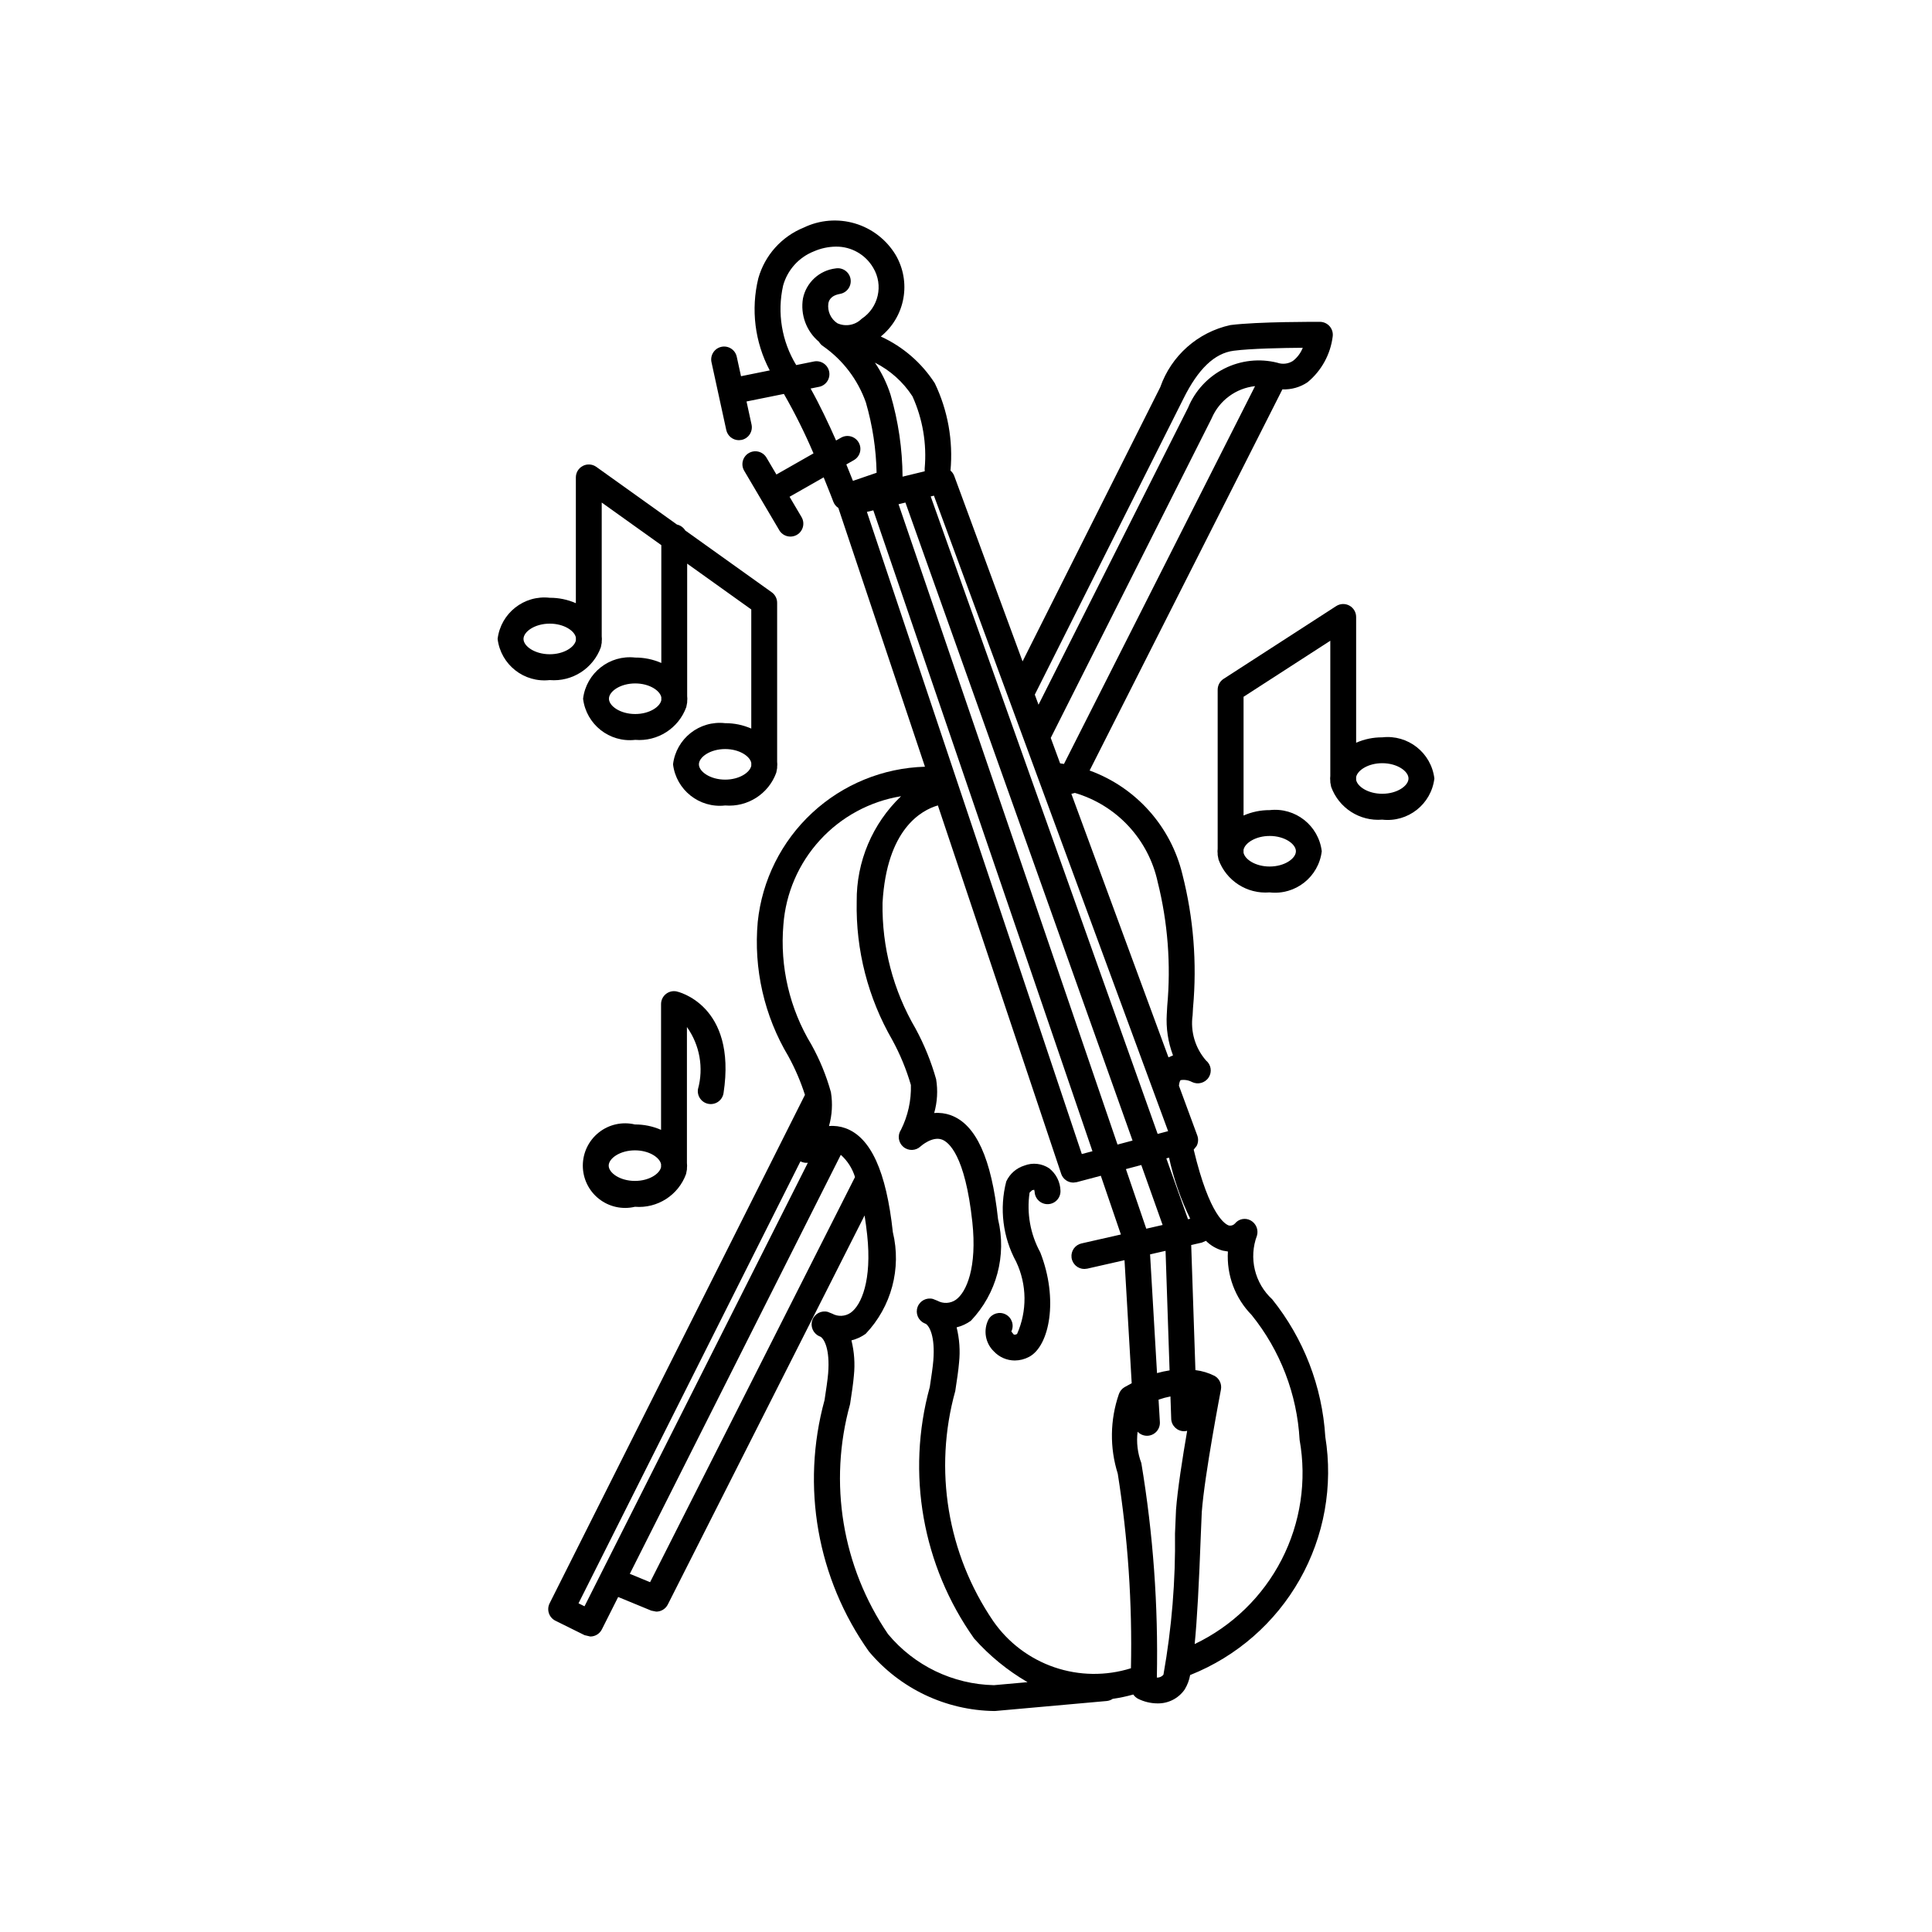 <?xml version="1.0" encoding="UTF-8"?>
<!-- Uploaded to: ICON Repo, www.svgrepo.com, Generator: ICON Repo Mixer Tools -->
<svg fill="#000000" width="800px" height="800px" version="1.1" viewBox="144 144 512 512" xmlns="http://www.w3.org/2000/svg">
 <g>
  <path d="m496.77 352.52c2.035 5.621 7.582 9.184 13.539 8.695 6.82 0.781 12.992-4.09 13.816-10.906-0.824-6.816-6.996-11.688-13.816-10.906-2.379-0.016-4.738 0.473-6.918 1.43v-33.332c0-1.258-0.688-2.41-1.789-3.012-1.102-0.602-2.445-0.551-3.5 0.133l-29.84 19.285c-0.977 0.629-1.566 1.715-1.566 2.875v42.117l-0.043 0.688 0.043 0.688v0.312l0.23 1.211v0.004c2.035 5.621 7.582 9.184 13.543 8.691 6.82 0.785 12.992-4.09 13.812-10.906-0.824-6.812-6.992-11.68-13.812-10.898-2.379-0.016-4.734 0.473-6.914 1.43v-31.465l22.988-14.855v35.82l-0.043 0.688 0.043 0.688v0.316zm6.621-2.602c0.367-1.801 3.203-3.664 6.918-3.664 3.984 0 6.961 2.141 6.961 4.051 0 1.914-2.977 4.051-6.961 4.051-3.715 0-6.551-1.859-6.918-3.664zm-22.922 15.617c3.984 0 6.961 2.141 6.961 4.051 0 1.914-2.977 4.051-6.961 4.051-3.715 0-6.551-1.859-6.918-3.664v-0.77c0.367-1.805 3.203-3.664 6.918-3.664z"/>
  <path d="m331.84 436.55c0.898 0.137 1.816-0.086 2.547-0.625 0.73-0.539 1.223-1.348 1.359-2.246 3.586-23.473-12.293-26.914-12.457-26.945-1.008-0.203-2.055 0.059-2.848 0.711-0.793 0.648-1.254 1.621-1.254 2.648v33.332c-2.18-0.957-4.539-1.445-6.918-1.43-3.34-0.797-6.859-0.023-9.551 2.102-2.695 2.129-4.266 5.371-4.266 8.805 0 3.43 1.57 6.676 4.266 8.801 2.691 2.125 6.211 2.902 9.551 2.106 5.957 0.488 11.508-3.07 13.547-8.691l0.23-1.211v-0.316l0.039-0.691-0.043-0.688v-36.031h0.004c3.402 4.766 4.473 10.816 2.922 16.461-0.141 0.902 0.086 1.82 0.625 2.551 0.539 0.734 1.348 1.223 2.246 1.359zm-12.652 16.742c-0.367 1.801-3.203 3.664-6.918 3.664-3.984 0-6.961-2.141-6.961-4.051 0-1.914 2.977-4.051 6.961-4.051 3.715 0 6.551 1.859 6.918 3.664z"/>
  <path d="m289.69 324.23c5.957 0.488 11.504-3.074 13.543-8.695l0.23-1.211v-0.309l0.043-0.688-0.043-0.688v-35.457l15.793 11.285v31.227c-2.18-0.961-4.539-1.445-6.918-1.434-6.82-0.781-12.992 4.094-13.816 10.906 0.824 6.816 6.996 11.688 13.816 10.906 5.957 0.488 11.504-3.07 13.539-8.691l0.23-1.211v-0.316l0.043-0.688-0.043-0.688v-35.109l16.988 12.145v31.57-0.004c-2.18-0.957-4.539-1.445-6.918-1.43-6.82-0.781-12.992 4.09-13.816 10.906 0.824 6.812 6.996 11.688 13.816 10.906 5.957 0.488 11.508-3.074 13.543-8.695l0.23-1.211v-0.312l0.043-0.688-0.043-0.688v-42.121c0-1.105-0.535-2.144-1.441-2.789l-22.922-16.383h0.004c-0.484-0.797-1.277-1.359-2.188-1.562l-21.375-15.285c-1.047-0.746-2.422-0.848-3.562-0.258-1.141 0.586-1.859 1.762-1.859 3.047v33.332c-2.18-0.957-4.539-1.445-6.918-1.43-6.82-0.781-12.992 4.09-13.816 10.906 0.824 6.812 6.996 11.684 13.816 10.902zm29.566 5.328c-0.367 1.801-3.203 3.664-6.918 3.664-3.984 0-6.961-2.141-6.961-4.051-0.004-1.918 2.973-4.055 6.961-4.055 3.715 0 6.551 1.859 6.918 3.664zm23.84 17.387c-0.367 1.801-3.203 3.664-6.918 3.664-3.984 0-6.961-2.141-6.961-4.051 0-1.914 2.977-4.051 6.961-4.051 3.715 0 6.551 1.859 6.918 3.664zm-53.402-37.672c3.715 0 6.551 1.859 6.918 3.664v0.781c-0.367 1.801-3.203 3.664-6.918 3.664-3.984 0-6.961-2.141-6.961-4.051 0-1.922 2.973-4.059 6.957-4.059z"/>
  <path d="m362.51 515.05c-6.269 22.848-1.949 47.301 11.766 66.617 8.234 9.824 20.336 15.582 33.152 15.77l0.434-0.016 29.438-2.637h-0.004c0.566-0.055 1.113-0.25 1.582-0.57 1.844-0.262 3.668-0.648 5.457-1.152 0.32 0.477 0.754 0.867 1.266 1.133 1.594 0.793 3.348 1.211 5.129 1.223 2.856 0.062 5.555-1.309 7.195-3.648 0.734-1.184 1.234-2.5 1.477-3.875l0.102-0.035v0.004c12.242-4.891 22.453-13.805 28.945-25.277 6.492-11.473 8.879-24.816 6.769-37.828-0.812-13.309-5.731-26.043-14.078-36.441-2.277-2.09-3.875-4.812-4.594-7.816-0.719-3.008-0.523-6.156 0.562-9.051 0.449-1.578-0.254-3.254-1.695-4.035-1.402-0.762-3.152-0.41-4.144 0.84-0.398 0.43-0.984 0.629-1.562 0.527-0.844-0.238-5.129-2.328-9.363-20.117l0.777-0.977v0.004c0.445-0.855 0.508-1.859 0.176-2.766l-4.867-13.203c0.102-1.051 0.375-1.434 0.449-1.477 1.031-0.168 2.09 0.008 3.012 0.496 1.566 0.773 3.465 0.254 4.418-1.207 0.949-1.453 0.652-3.387-0.691-4.488-2.875-3.293-4.176-7.672-3.562-12l0.109-2.016h0.004c1.074-11.828 0.125-23.754-2.805-35.262-3.051-12.738-12.293-23.098-24.605-27.574l51.09-101.01c2.363 0.102 4.699-0.559 6.66-1.879 3.695-3.047 6.082-7.391 6.672-12.145 0.129-0.973-0.172-1.957-0.816-2.699-0.648-0.738-1.582-1.168-2.566-1.172-0.668 0-16.48-0.074-23.738 0.859-8.633 1.887-15.668 8.117-18.582 16.461l-36.488 72.664-18.109-49.152c-0.203-0.547-0.547-1.031-0.992-1.41 0.73-7.949-0.707-15.949-4.156-23.148-3.488-5.414-8.457-9.711-14.316-12.383 3.137-2.539 5.262-6.117 5.981-10.09 0.723-3.973-0.008-8.07-2.051-11.551-2.434-4.019-6.273-6.988-10.773-8.324-4.504-1.336-9.344-0.945-13.57 1.094-5.875 2.375-10.316 7.336-12.039 13.434-2.016 8.234-0.941 16.922 3.023 24.418l-7.613 1.539-1.109-5.066v-0.004c-0.172-0.91-0.703-1.711-1.477-2.223-0.77-0.512-1.715-0.691-2.621-0.492-0.906 0.195-1.691 0.754-2.18 1.539s-0.641 1.738-0.414 2.637l3.894 17.867c0.34 1.57 1.734 2.695 3.344 2.695l0.734-0.078c0.887-0.195 1.664-0.73 2.152-1.496 0.492-0.766 0.66-1.695 0.465-2.582l-1.328-6.102 9.906-2c2.922 5.094 5.539 10.352 7.844 15.754l-9.828 5.598-2.633-4.465c-0.961-1.633-3.062-2.172-4.691-1.211-1.633 0.961-2.172 3.062-1.211 4.691l9.293 15.75h-0.004c0.965 1.629 3.062 2.172 4.695 1.211 1.629-0.961 2.172-3.062 1.207-4.695l-3.172-5.379 9.039-5.148c1.547 3.773 2.527 6.375 2.555 6.449 0.254 0.68 0.719 1.262 1.328 1.656l22.961 68.582c-11.117 0.32-21.734 4.664-29.887 12.227-8.152 7.562-13.281 17.828-14.43 28.887-1.125 12.43 1.715 24.895 8.113 35.609 1.789 3.266 3.262 6.691 4.398 10.238l-67.668 134.75c-0.41 0.816-0.477 1.762-0.188 2.625 0.289 0.867 0.91 1.578 1.73 1.984l7.727 3.828 1.516 0.355c1.297 0.004 2.481-0.727 3.062-1.883l4.324-8.59 8.785 3.621 1.305 0.258c1.293 0 2.477-0.727 3.062-1.879l52.148-103.11c0.25 1.57 0.484 3.277 0.688 5.156 1.297 12.012-1.535 18.609-4.359 20.613-1.453 1.012-3.359 1.113-4.91 0.254l-1.184-0.473c-1.711-0.434-3.469 0.496-4.07 2.156-0.598 1.656 0.16 3.5 1.75 4.258l0.516 0.234c0.832 0.594 2.43 3.168 1.914 9.672-0.148 1.758-0.523 4.219-0.953 7.066zm99.992-41.75 1.09-0.469h-0.004c1.234 1.238 2.773 2.133 4.461 2.602l1.359 0.227c-0.379 6.246 1.906 12.359 6.285 16.828 7.602 9.422 12.047 20.996 12.715 33.086 1.934 10.82 0.262 21.977-4.762 31.754-5.027 9.777-13.125 17.637-23.047 22.363 0.641-6.434 1.145-15.762 1.637-29.121l0.246-5.856c0.742-9.98 5.039-32.23 5.078-32.457h-0.004c0.277-1.438-0.387-2.891-1.656-3.621-1.598-0.809-3.324-1.332-5.102-1.543l-1.117-33.152zm-20.125-19.477 4.074-1.082 5.656 15.891-4.332 0.984zm-2.223-6.5-58.031-169.7 1.824-0.441 60.191 169.08zm12.73 28.164 1.066 31.68h-0.004c-1.121 0.172-2.231 0.414-3.324 0.719l-1.84-31.469zm2.769 68.719-0.262 6.109h-0.004c0.168 12.57-0.859 25.125-3.062 37.5-0.43 0.516-1.074 0.801-1.746 0.766 0.395-19.035-0.98-38.07-4.113-56.848-1-2.652-1.336-5.508-0.988-8.316 0.641 0.684 1.539 1.074 2.477 1.078h0.137c0.918-0.039 1.785-0.445 2.402-1.125 0.617-0.684 0.938-1.582 0.887-2.5l-0.348-5.945c1.027-0.359 2.078-0.648 3.148-0.859l0.203 5.914h-0.004c0.062 1.844 1.578 3.309 3.426 3.309h0.117l0.688-0.094c-1.223 7.07-2.559 15.605-2.961 21.012zm3.766-77.23-0.586 0.133-5.742-16.121 0.715-0.203c1.223 5.602 3.106 11.035 5.609 16.188zm-8.621-89.25-0.004-0.004c2.688 10.75 3.543 21.875 2.531 32.91l-0.113 2.106-0.004-0.004c-0.227 3.731 0.332 7.461 1.652 10.957l-1.203 0.52-25.734-69.828 0.938-0.25h-0.004c5.441 1.602 10.348 4.633 14.207 8.785 3.859 4.152 6.531 9.266 7.731 14.805zm-24.836-31.27-1.02-0.16-2.484-6.742 42.574-84.547 0.094-0.203c2.019-4.684 6.402-7.922 11.477-8.473zm31.648-96.785c3.91-7.91 8.27-12.07 13.324-12.719 4.523-0.59 13.051-0.75 18.309-0.789-0.535 1.379-1.438 2.586-2.609 3.488-1.23 0.789-2.762 0.965-4.141 0.473-4.711-1.18-9.688-0.629-14.027 1.551-4.336 2.184-7.746 5.852-9.602 10.34l-39.648 78.742-0.984-2.672zm-66.109 25.688 62.062 168.41-2.773 0.734-60.145-168.94zm-5.684-26.328h-0.004c2.711 5.992 3.828 12.582 3.234 19.133l0.012 0.734-5.871 1.422c-0.047-7.348-1.117-14.648-3.18-21.703-0.961-3.023-2.359-5.891-4.148-8.512 4.051 2.039 7.488 5.121 9.953 8.926zm-17.531 18.051 2-1.141h-0.004c1.645-0.934 2.219-3.027 1.281-4.672s-3.031-2.219-4.676-1.281l-1.32 0.75c-2.004-4.535-4.352-9.488-6.75-13.773l2.238-0.453v0.004c1.855-0.375 3.055-2.184 2.68-4.039-0.375-1.855-2.184-3.055-4.039-2.68l-4.691 0.949c-3.844-6.305-5.09-13.855-3.473-21.059 1.141-4.129 4.152-7.488 8.137-9.066 1.844-0.809 3.832-1.238 5.848-1.262 4.07-0.051 7.852 2.094 9.898 5.613 2.766 4.606 1.406 10.574-3.086 13.527-1.688 1.688-4.25 2.152-6.426 1.164-1.742-1.148-2.668-3.195-2.379-5.262 0.102-0.504 0.402-2.043 3.094-2.512v-0.004c1.863-0.324 3.109-2.098 2.785-3.965-0.324-1.863-2.102-3.109-3.965-2.785-4.293 0.516-7.773 3.715-8.645 7.949-0.719 4.316 0.895 8.691 4.246 11.504 0.273 0.477 0.66 0.879 1.125 1.176 5.231 3.664 9.18 8.875 11.305 14.898 1.758 6.059 2.711 12.32 2.84 18.625l-6.269 2.148zm5.453 12.574 1.699-0.41 58.074 169.84-2.82 0.746zm18.809 77.789 32.672 97.613h-0.008c0.469 1.398 1.773 2.34 3.246 2.34l0.879-0.113 6.391-1.695 5.32 15.562-10.426 2.367c-1.707 0.379-2.852 1.984-2.656 3.723 0.191 1.738 1.664 3.051 3.41 3.047l0.766-0.086 9.863-2.242 1.906 32.613-1.883 1.027 0.004-0.004c-0.711 0.418-1.254 1.078-1.52 1.859-2.352 6.816-2.457 14.211-0.293 21.09 2.691 17.051 3.859 34.305 3.492 51.559-6.625 2.078-13.738 1.984-20.309-0.266-6.566-2.25-12.242-6.543-16.199-12.246-12.156-17.852-15.832-40.152-10.047-60.961 0.453-2.977 0.844-5.547 1.004-7.547 0.328-3.121 0.109-6.277-0.648-9.324 1.355-0.332 2.637-0.922 3.773-1.738 6.82-7.172 9.535-17.316 7.207-26.938-1.738-16.102-5.844-25.113-12.539-27.547-1.402-0.508-2.898-0.703-4.387-0.574 0.832-2.914 1.008-5.977 0.516-8.969-1.316-4.656-3.141-9.156-5.449-13.41-5.918-10.102-8.949-21.637-8.75-33.34 1.113-19.566 10.32-24.543 14.66-25.801zm-93.645 212.24-1.59-0.785 58.816-117.13c0.602 0.316 1.285 0.449 1.961 0.375zm71.656-113.7-54.277 107.31-5.375-2.215 55.914-111.04c1.773 1.582 3.074 3.625 3.766 5.898zm-1.277 60.102c0.453-2.977 0.844-5.547 1.004-7.547v-0.004c0.328-3.121 0.109-6.273-0.648-9.32 1.355-0.336 2.637-0.926 3.773-1.738 6.82-7.176 9.535-17.32 7.203-26.941-1.742-16.102-5.844-25.113-12.539-27.547-1.402-0.508-2.898-0.703-4.383-0.574 0.828-2.914 1.004-5.977 0.512-8.965-1.219-4.391-2.953-8.621-5.168-12.605-5.781-9.535-8.383-20.66-7.43-31.77 0.621-8.355 4.031-16.258 9.691-22.438 5.656-6.18 13.227-10.277 21.496-11.629-7.598 7.262-11.855 17.344-11.758 27.855-0.273 12.883 2.992 25.59 9.438 36.746 2.066 3.785 3.715 7.785 4.922 11.926 0.117 4.106-0.781 8.176-2.617 11.848-0.988 1.449-0.727 3.41 0.609 4.543 1.336 1.137 3.312 1.078 4.582-0.129 0.031-0.027 3.062-2.766 5.664-1.801 1.781 0.66 6.129 4.113 8.043 21.836 1.297 12.012-1.535 18.609-4.359 20.613h0.004c-1.453 1.012-3.359 1.113-4.91 0.254l-1.184-0.473c-1.707-0.434-3.469 0.496-4.066 2.156-0.602 1.656 0.156 3.5 1.75 4.258l0.516 0.234c0.832 0.598 2.43 3.168 1.914 9.672-0.141 1.758-0.516 4.219-0.945 7.062h-0.004c-6.266 22.848-1.945 47.305 11.77 66.621 4.074 4.578 8.848 8.48 14.145 11.559l-8.898 0.797c-10.879-0.23-21.125-5.168-28.078-13.539-12.156-17.855-15.832-40.152-10.047-60.961z"/>
  <path d="m413.53 497.52c-0.57 0.301-0.805 0.164-0.926 0.09l-0.582-0.746h-0.004c0.805-1.66 0.148-3.66-1.484-4.519-1.629-0.859-3.652-0.277-4.57 1.324-1.441 2.828-0.863 6.273 1.43 8.473 1.434 1.531 3.438 2.398 5.535 2.402 1.32-0.008 2.617-0.336 3.781-0.957 5.422-2.844 7.848-15.285 2.973-27.688h0.004c-2.644-4.832-3.641-10.395-2.836-15.844l0.676-0.629 0.547-0.129 0.117 0.523-0.004 0.004c0.078 1.895 1.676 3.363 3.566 3.289 1.891-0.078 3.363-1.676 3.285-3.566-0.066-2.328-1.168-4.504-3-5.938-1.941-1.297-4.394-1.566-6.57-0.719-2.125 0.66-3.871 2.188-4.801 4.211-1.859 7.18-0.914 14.797 2.641 21.301 2.852 6.039 2.93 13.016 0.223 19.117z"/>
 </g>
</svg>